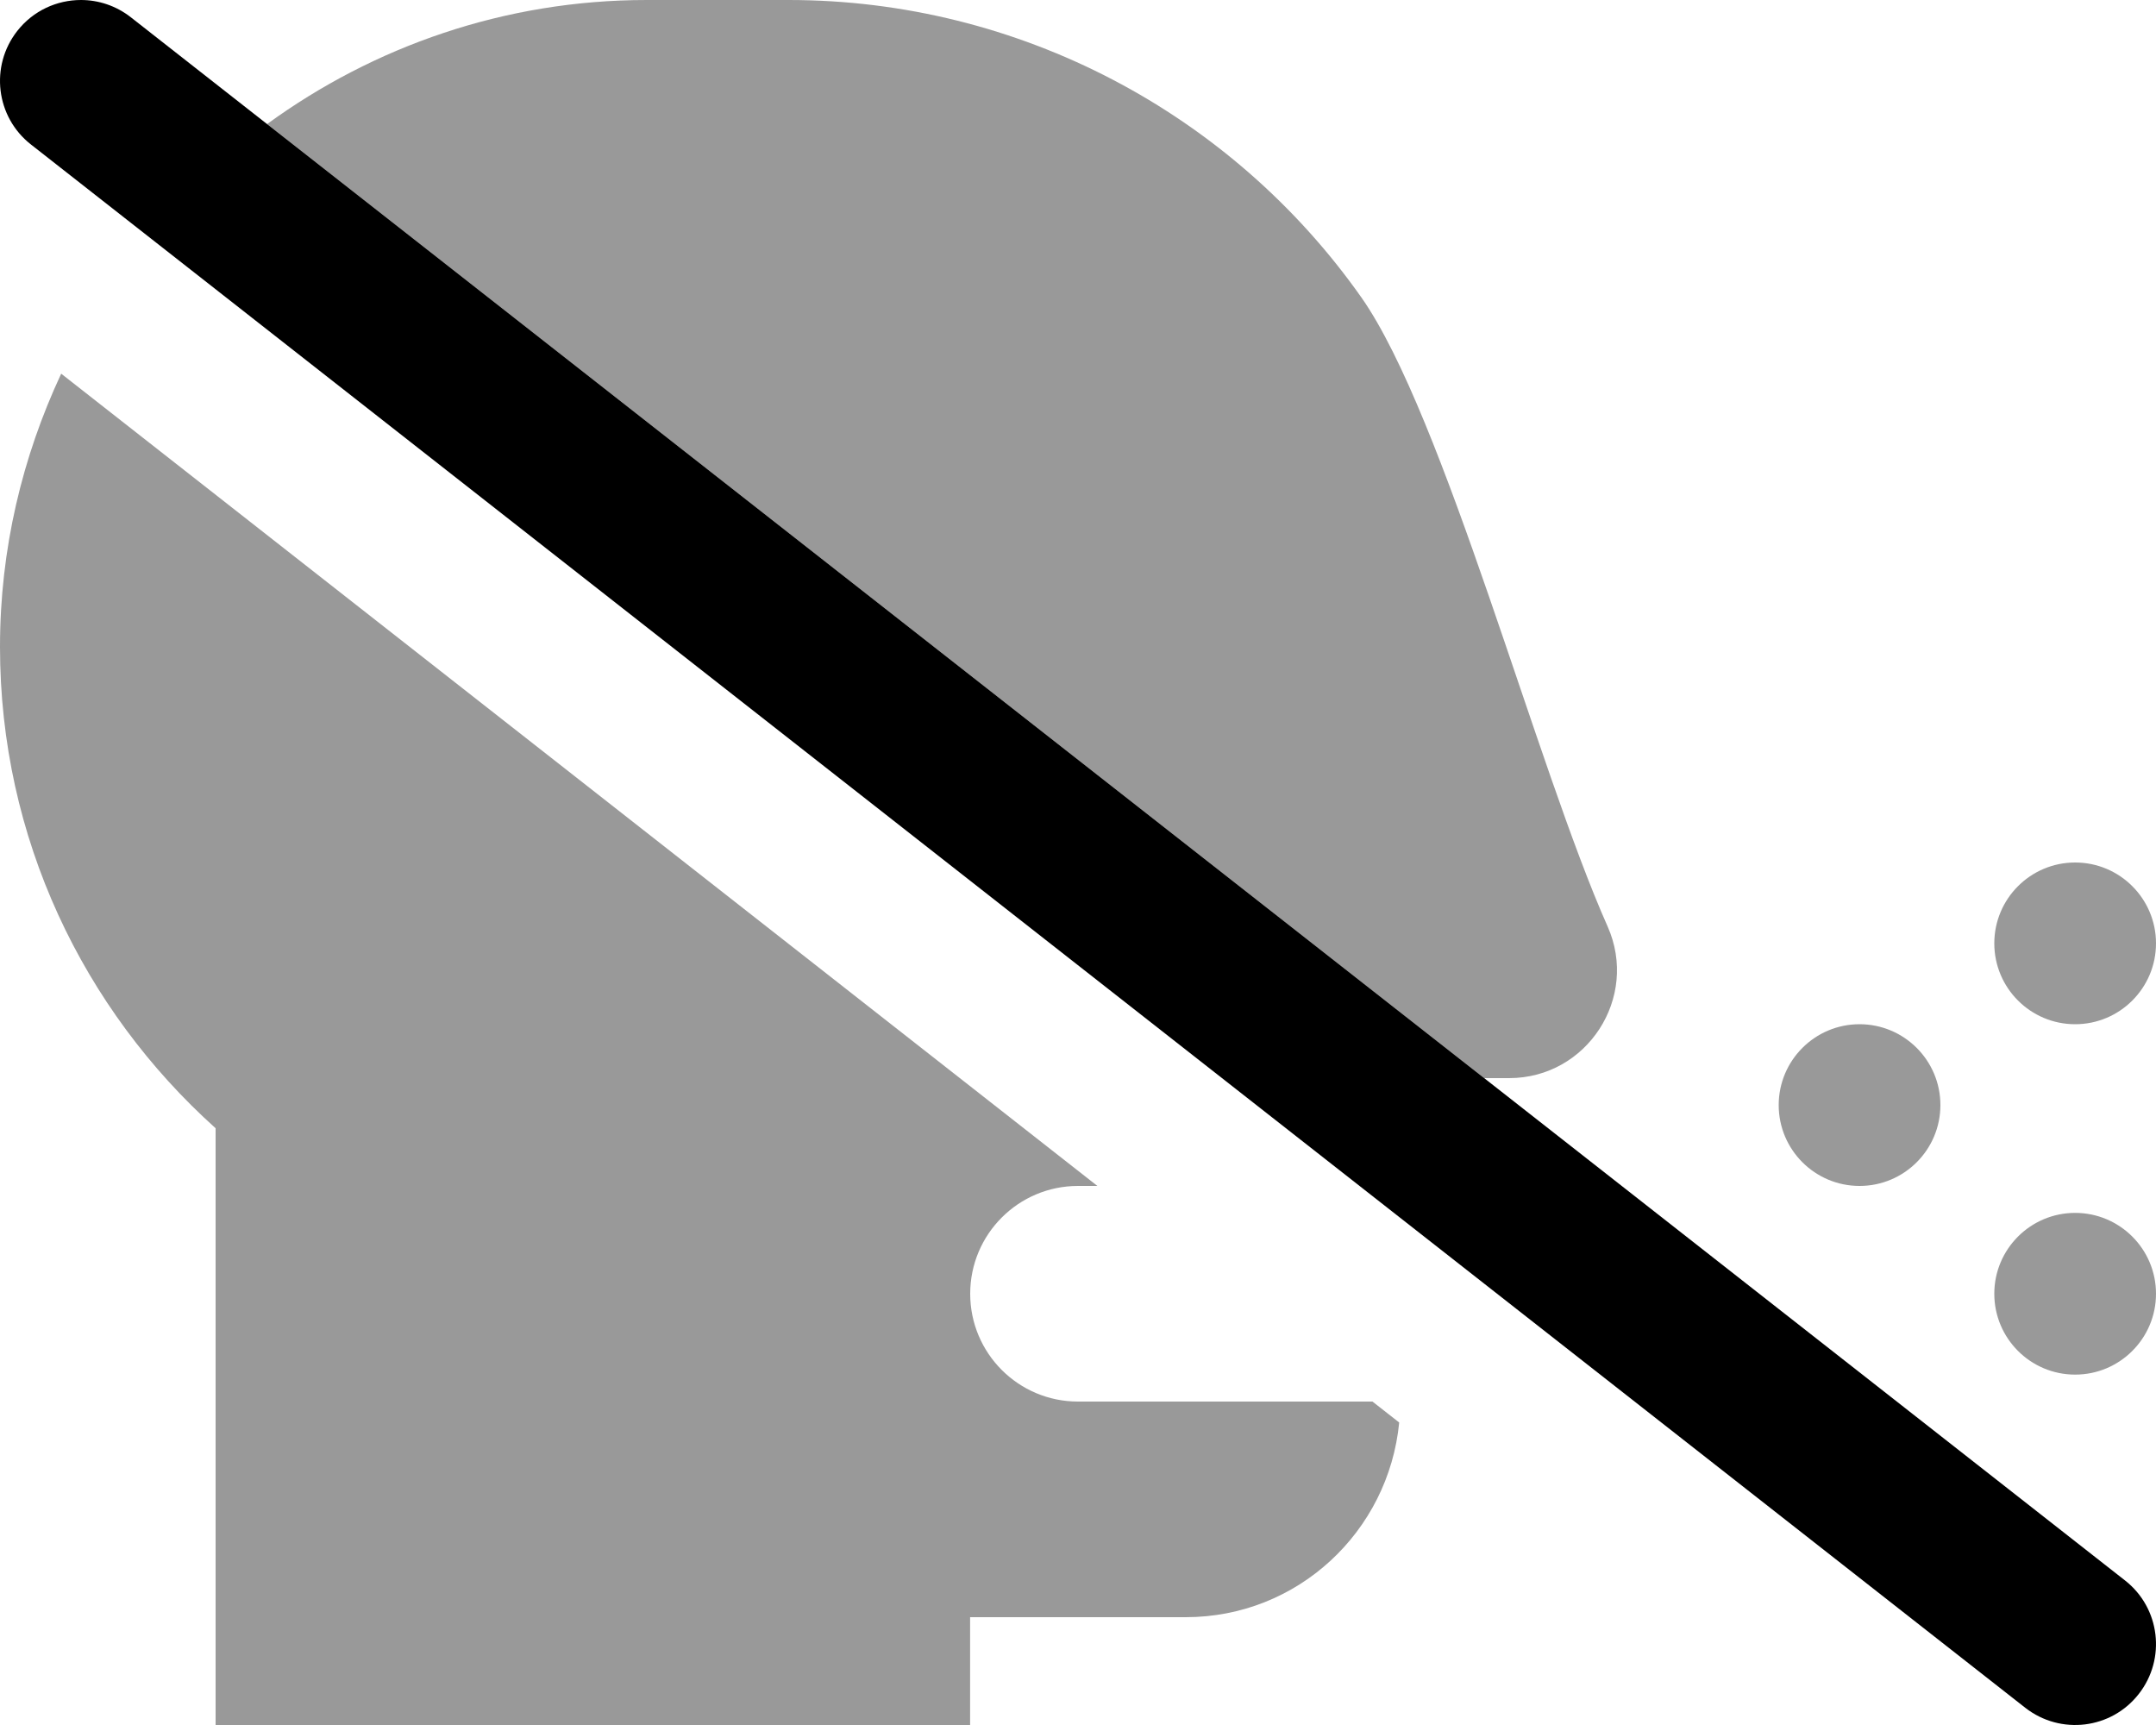 <svg xmlns="http://www.w3.org/2000/svg" viewBox="0 0 640 512"><!-- Font Awesome Pro 6.0.0-alpha2 by @fontawesome - https://fontawesome.com License - https://fontawesome.com/license (Commercial License) --><defs><style>.fa-secondary{opacity:.4}</style></defs><path d="M616 304C629.25 304 640 293.25 640 280S629.25 256 616 256S592 266.75 592 280S602.75 304 616 304ZM404.096 88.25C365.596 33.625 302.471 0 234.096 0H192C149.836 0 110.963 13.768 79.281 36.828L440.57 320H447.971C471.096 320 486.596 296.125 477.221 275C456.221 227.875 428.721 123.25 404.096 88.25ZM320 416C302.326 416 288 401.674 288 384S302.326 352 320 352H325.758L18.164 110.912C6.631 135.576 0 162.986 0 192C0 248.75 24.75 299.625 64 334.875V512H287.971V480H351.971C385.217 480 412.182 454.623 415.346 422.217L407.414 416H320ZM552 304C538.75 304 528 314.75 528 328S538.75 352 552 352S576 341.25 576 328S565.25 304 552 304ZM616 360C602.75 360 592 370.75 592 384S602.75 408 616 408S640 397.25 640 384S629.25 360 616 360Z" class="fa-secondary"/><path d="M38.814 5.109C34.407 1.672 29.189 0 24.032 0C16.907 0 9.845 3.156 5.126 9.187C-3.061 19.625 -1.249 34.718 9.189 42.89L601.186 506.883C611.686 515.086 626.749 513.211 634.874 502.805C643.061 492.367 641.249 477.274 630.811 469.102L38.814 5.109Z" class="fa-primary"/></svg>